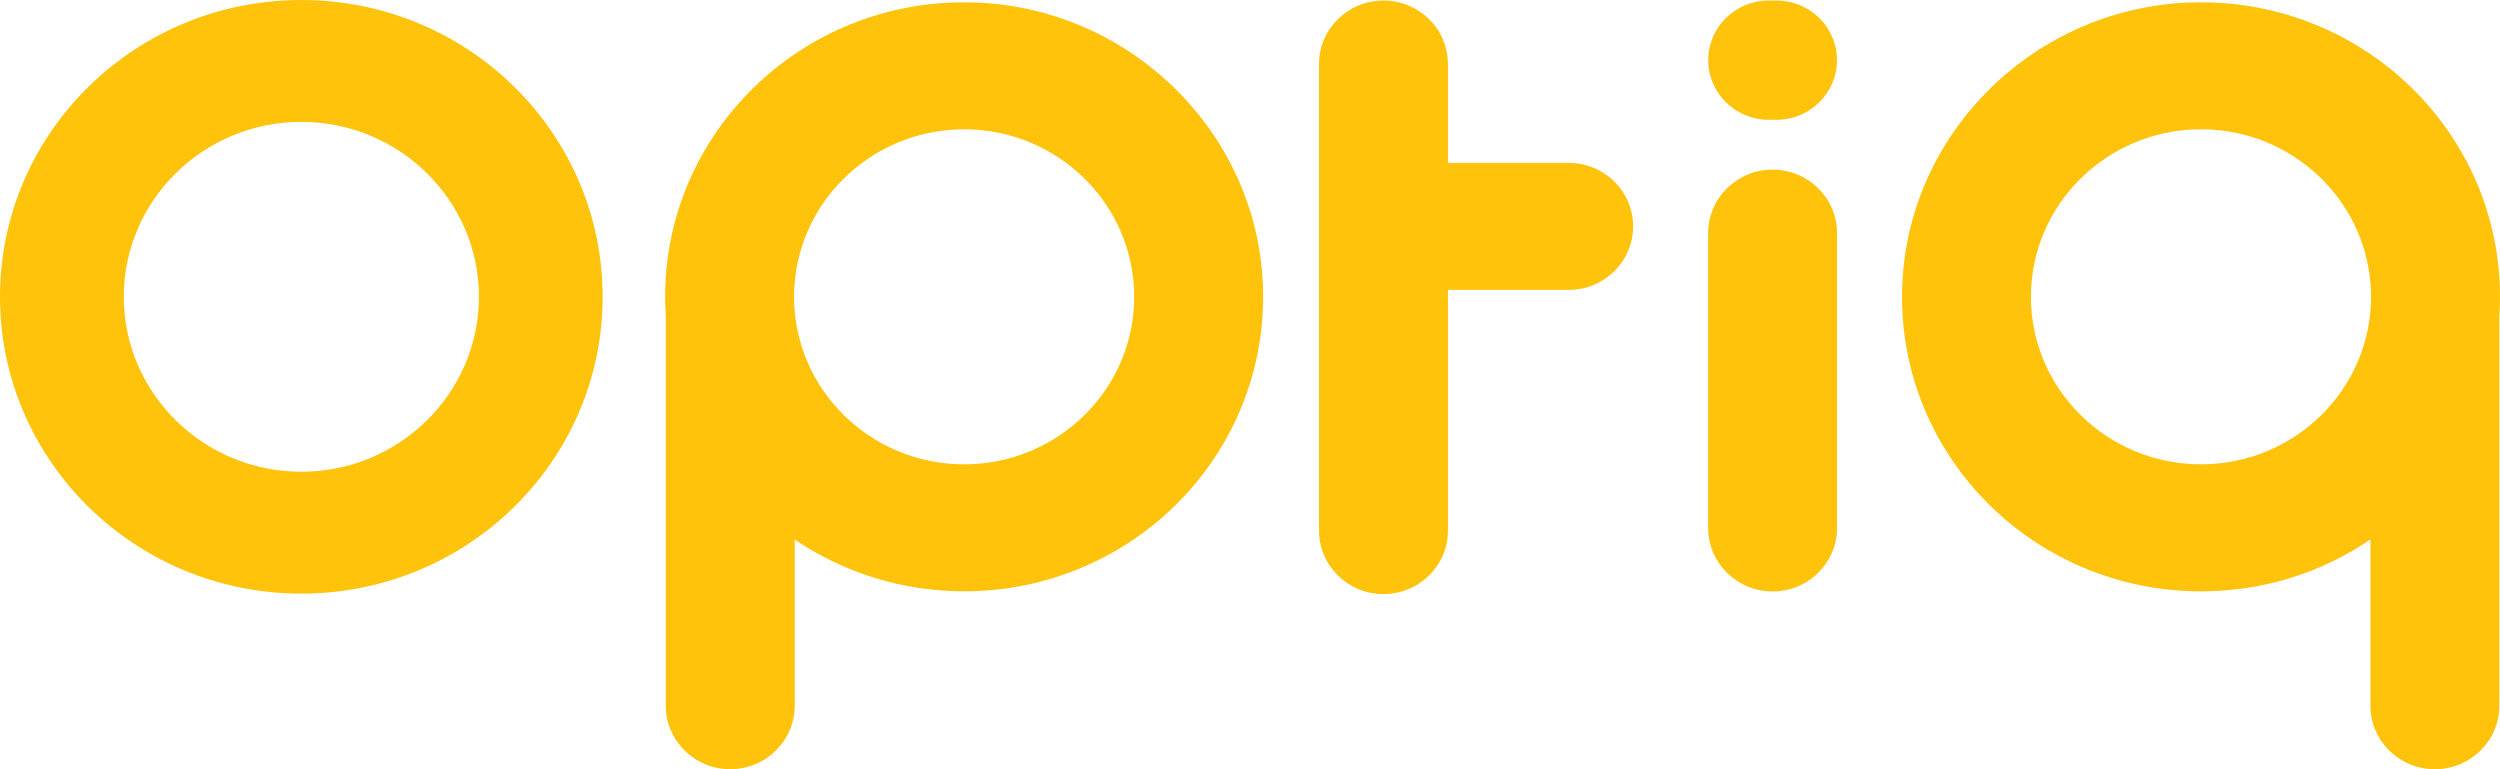 <svg width="78" height="24" viewBox="0 0 78 24" fill="none" xmlns="http://www.w3.org/2000/svg">
<path d="M55.428 3.738H55.183C54.141 3.738 53.297 2.905 53.297 1.877C53.297 0.85 54.141 0.017 55.183 0.017H55.428C56.469 0.017 57.314 0.85 57.314 1.877C57.314 2.905 56.469 3.738 55.428 3.738Z" fill="#FFC30C"/>
<path d="M59.344 9.13C59.271 14.264 63.475 18.45 68.672 18.45C70.634 18.45 72.456 17.853 73.957 16.832V22.019C73.957 23.112 74.858 24 75.969 24C77.079 24 77.98 23.113 77.98 22.019V9.85C77.994 9.656 78 9.459 78 9.261C78 4.142 73.751 0.001 68.539 0.073C63.515 0.141 59.414 4.181 59.345 9.129L59.344 9.13ZM63.365 9.261C63.365 6.378 65.744 4.034 68.671 4.034C71.597 4.034 73.976 6.378 73.976 9.261C73.976 12.143 71.597 14.487 68.671 14.487C65.744 14.487 63.365 12.143 63.365 9.261Z" fill="#FFC30C"/>
<path d="M57.316 7.274C57.316 6.18 56.416 5.293 55.305 5.293C54.194 5.293 53.294 6.18 53.294 7.274V16.471C53.294 17.566 54.194 18.453 55.305 18.453C56.416 18.453 57.316 17.566 57.316 16.471V7.274Z" fill="#FFC30C"/>
<path d="M50.953 7.063C50.953 7.609 50.728 8.104 50.364 8.464C50 8.821 49.497 9.044 48.941 9.044H45.176V16.554C45.176 17.648 44.275 18.535 43.165 18.535C42.054 18.535 41.153 17.648 41.153 16.554V1.998C41.153 0.904 42.054 0.017 43.165 0.017C43.72 0.017 44.223 0.238 44.586 0.598C44.951 0.955 45.176 1.451 45.176 1.998V5.081H48.941C50.053 5.081 50.953 5.967 50.953 7.063Z" fill="#FFC30C"/>
<path d="M30.213 0.073C25.001 0.001 20.752 4.142 20.752 9.261C20.752 9.459 20.758 9.656 20.772 9.85V22.018C20.772 23.111 21.672 23.999 22.784 23.999C23.894 23.999 24.795 23.112 24.795 22.018V16.832C26.297 17.852 28.118 18.449 30.081 18.449C35.278 18.449 39.481 14.264 39.409 9.129C39.339 4.181 35.237 0.141 30.213 0.073ZM30.081 14.487C27.155 14.487 24.775 12.143 24.775 9.261C24.775 6.379 27.155 4.034 30.081 4.034C33.006 4.034 35.387 6.378 35.387 9.261C35.387 12.144 33.007 14.487 30.081 14.487Z" fill="#FFC30C"/>
<path d="M9.402 3.803C12.456 3.803 14.942 6.251 14.942 9.26C14.942 12.269 12.456 14.718 9.402 14.718C6.347 14.718 3.862 12.269 3.862 9.26C3.862 6.251 6.347 3.803 9.402 3.803ZM9.443 8.98088e-05C4.251 -0.022 0.024 4.105 9.8886e-05 9.219C-0.023 14.334 4.167 18.498 9.359 18.521C14.552 18.544 18.779 14.417 18.802 9.302C18.825 4.187 14.636 0.023 9.443 8.98088e-05Z" fill="#FFC30C"/>
</svg>
